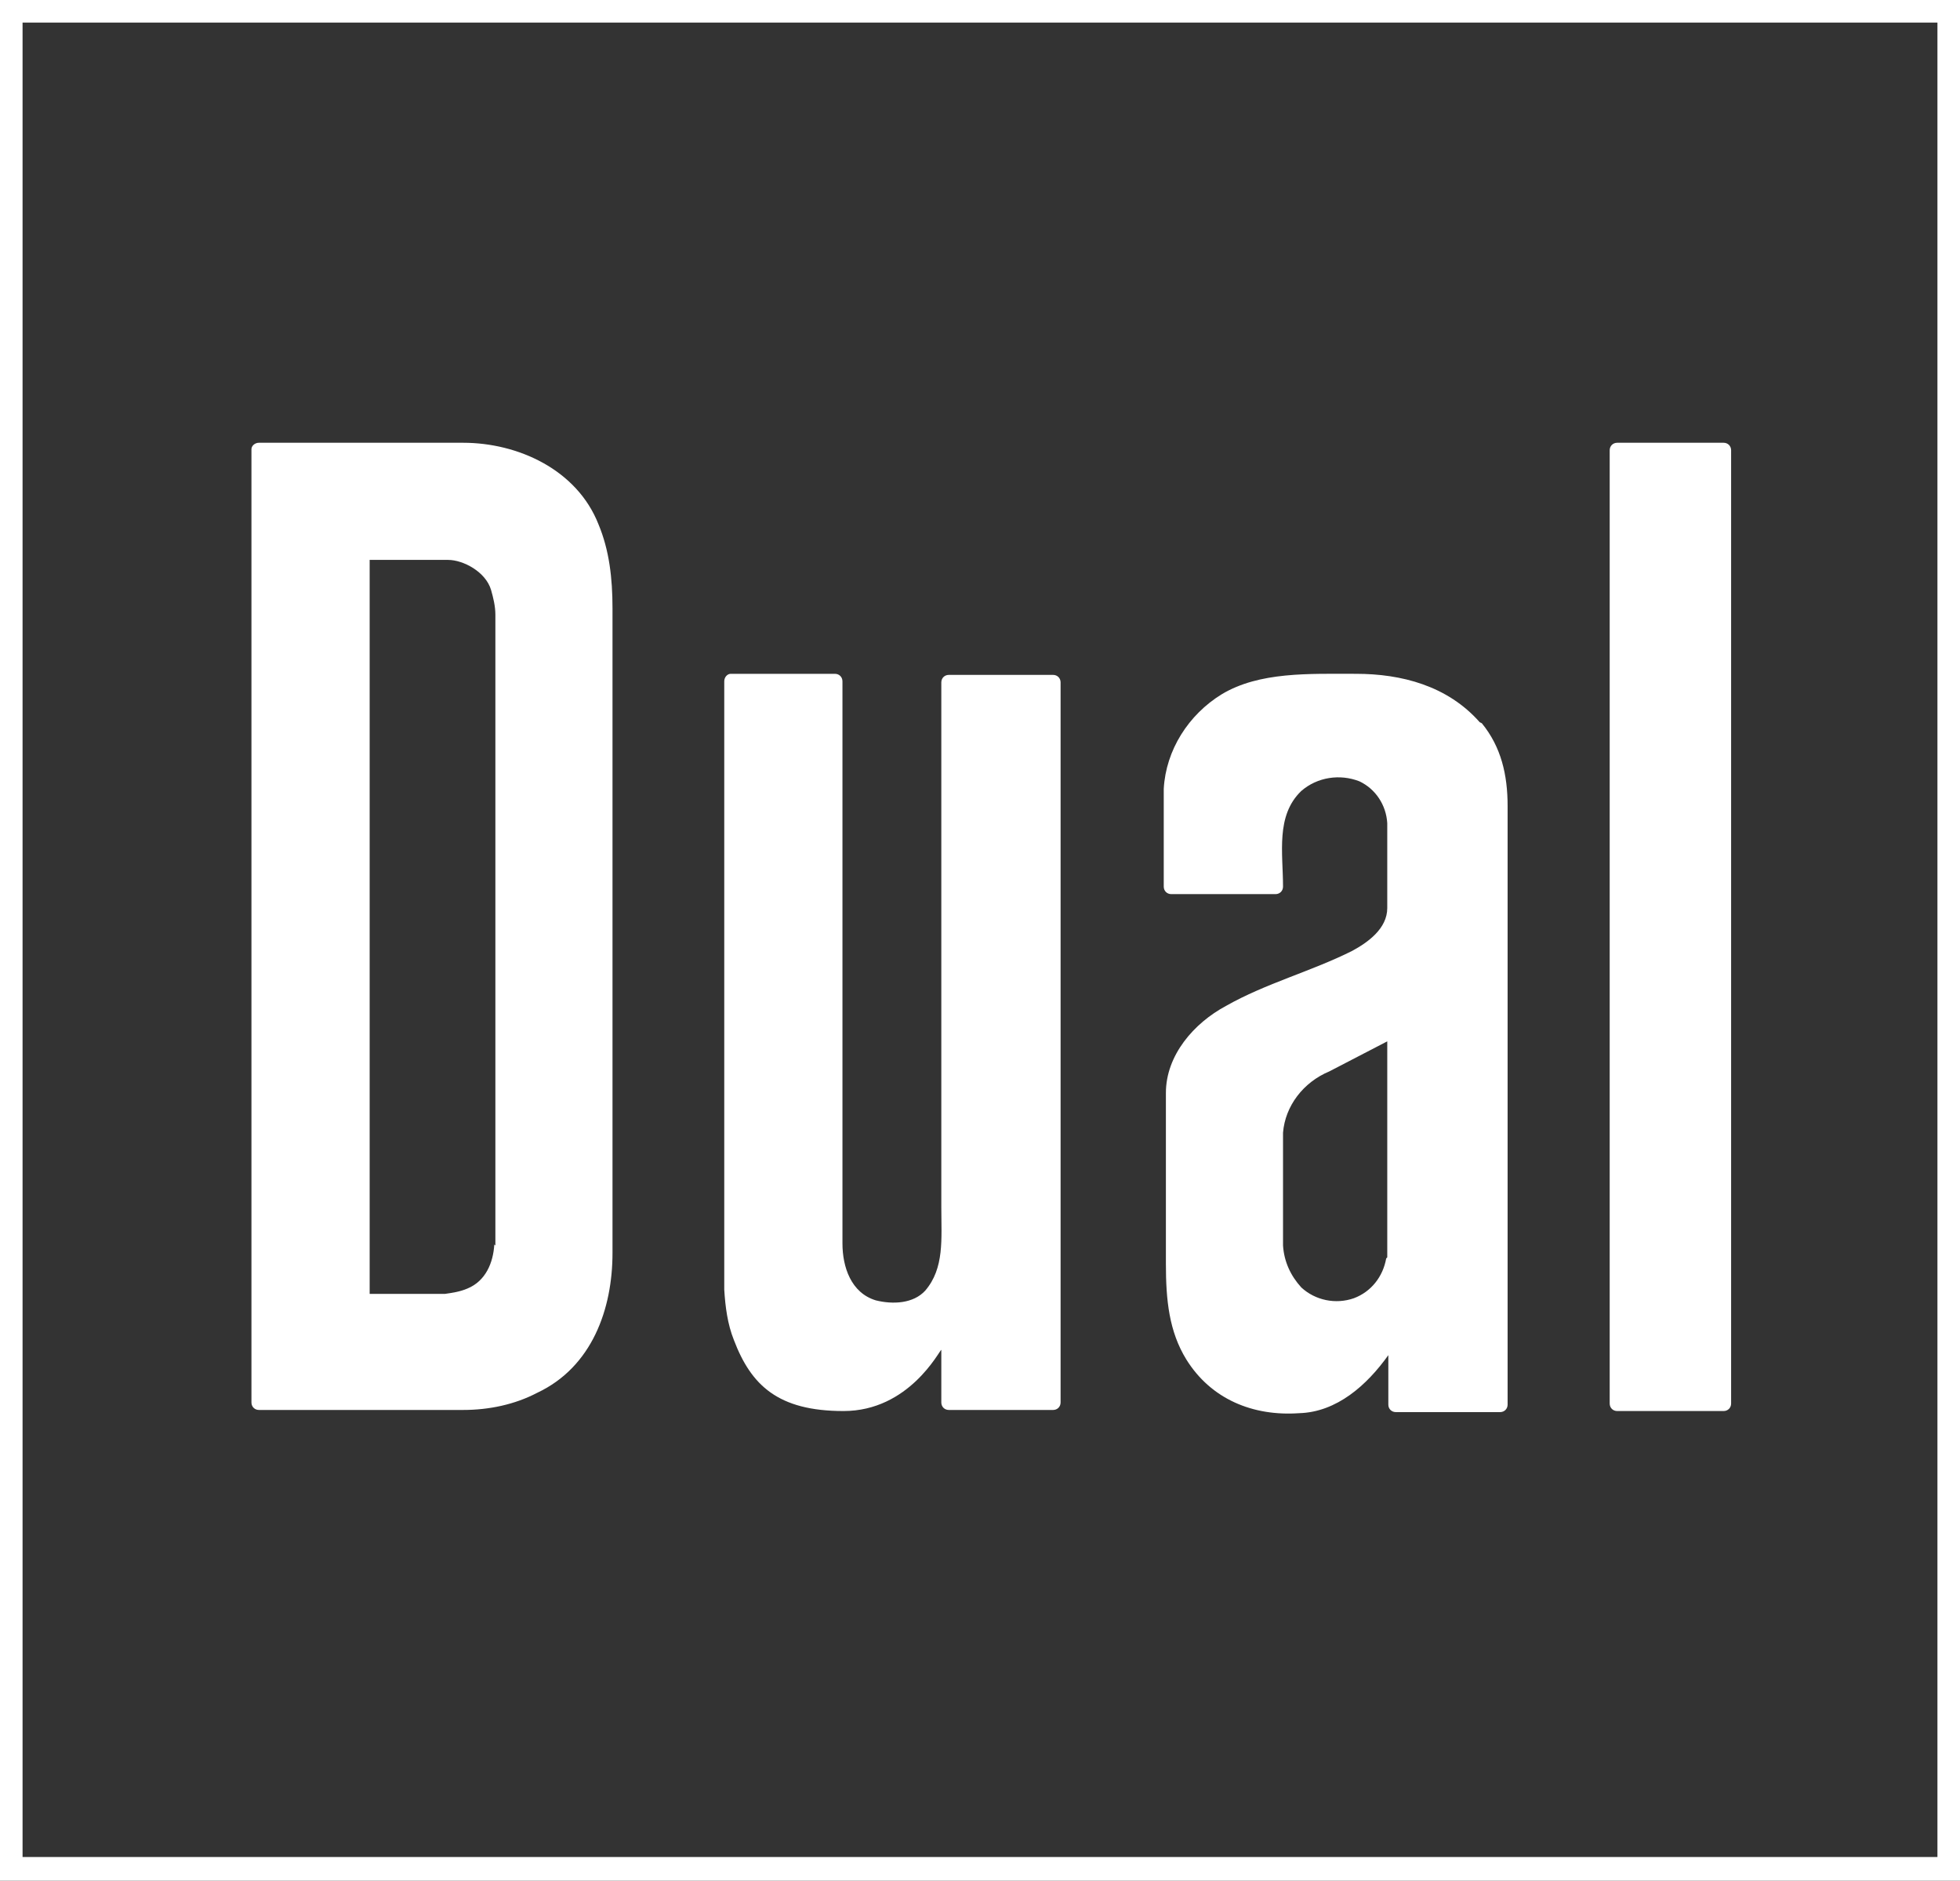 <svg viewBox="0 0 182.4 175" version="1.1" xmlns="http://www.w3.org/2000/svg" data-name="Ebene 1" id="Ebene_1">
  <rect x="0" y="0" width="182.4" height="175" fill="#333333" stroke="none"/>
  <defs>
    <style>
      .cls-1 {
        fill-rule: evenodd;
      }

      .cls-1, .cls-2 {
        fill: #fff;
        stroke-width: 0px;
      }
    </style>
  </defs>
  <path d="M180.3,2.1v170.7H2.1V2.1h178.1M182.4,0H0v175h182.4V0h0Z" class="cls-2"></path>
  <path d="M160.3,131.3h-9.8c-.4,0-.7-.3-.7-.7V41.9c0-.4.3-.7.7-.7,0,0,0,0,0,0h9.9c.4,0,.7.3.7.7v88.7c0,.4-.3.7-.7.7,0,0,0,0,0,0ZM55.7,48.8c-2-5.1-7.5-7.6-12.6-7.6h-19c-.4,0-.7.3-.7.6v88.7c0,.4.3.7.7.7h19c2.4,0,4.8-.5,6.9-1.6,5.1-2.4,7-7.8,7-13v-60c0-2.8-.3-5.4-1.3-7.8h0ZM46,115.8c-.1,1.7-.8,3.4-2.5,4.1-.7.3-1.4.4-2.1.5h-7s0-68.3,0-68.3h7.3c1.4,0,3.5,1.1,4,2.8.2.7.4,1.5.4,2.3v58.7ZM78.4,115.7c0,2.2.8,4.6,3.1,5.3,1.6.4,3.5.3,4.6-.9,1.8-2.1,1.5-4.8,1.5-7.8v-48.8c0-.4.3-.7.7-.7h9.7c.4,0,.7.3.7.7v67c0,.4-.3.7-.7.7h-9.7c-.4,0-.7-.3-.7-.7v-4.9c-.2.1-3,5.7-9.1,5.7s-8.6-2.4-10.2-6.6c-.6-1.5-.8-3.1-.9-4.7v-56.6c0-.4.3-.7.6-.7h9.7c.4,0,.7.3.7.7v52.1h0ZM137.7,67.2c-3-3.4-7.3-4.5-11.5-4.5-4.4,0-9-.2-12.5,1.9-3.1,1.9-5.2,5.2-5.4,8.8v9.1c0,.4.3.7.7.7h9.7c.4,0,.7-.3.7-.7,0-3.1-.7-6.6,1.7-8.9,1.5-1.3,3.6-1.6,5.4-.9,1.5.7,2.5,2.2,2.6,3.9v7.9c0,1.9-1.8,3.2-3.3,4-3.8,1.9-8,3-11.7,5.1-3,1.6-5.6,4.6-5.6,8.1v15.9c0,3.4.3,6.3,1.9,8.9,2.3,3.7,6.2,5.3,10.5,5,3.5-.1,6.3-2.6,8.3-5.4v4.6c0,.4.3.7.7.7h9.7c.4,0,.7-.3.7-.7v-55.7c0-2.9-.6-5.5-2.4-7.7h0ZM129,117.1c-.3,1.7-1.4,3.1-3,3.7-1.7.6-3.6.2-4.9-1-1-1.1-1.6-2.4-1.7-3.9v-10.5c.2-2.5,1.9-4.7,4.3-5.7l5.4-2.8v20.1Z" class="cls-1"></path>
</svg>